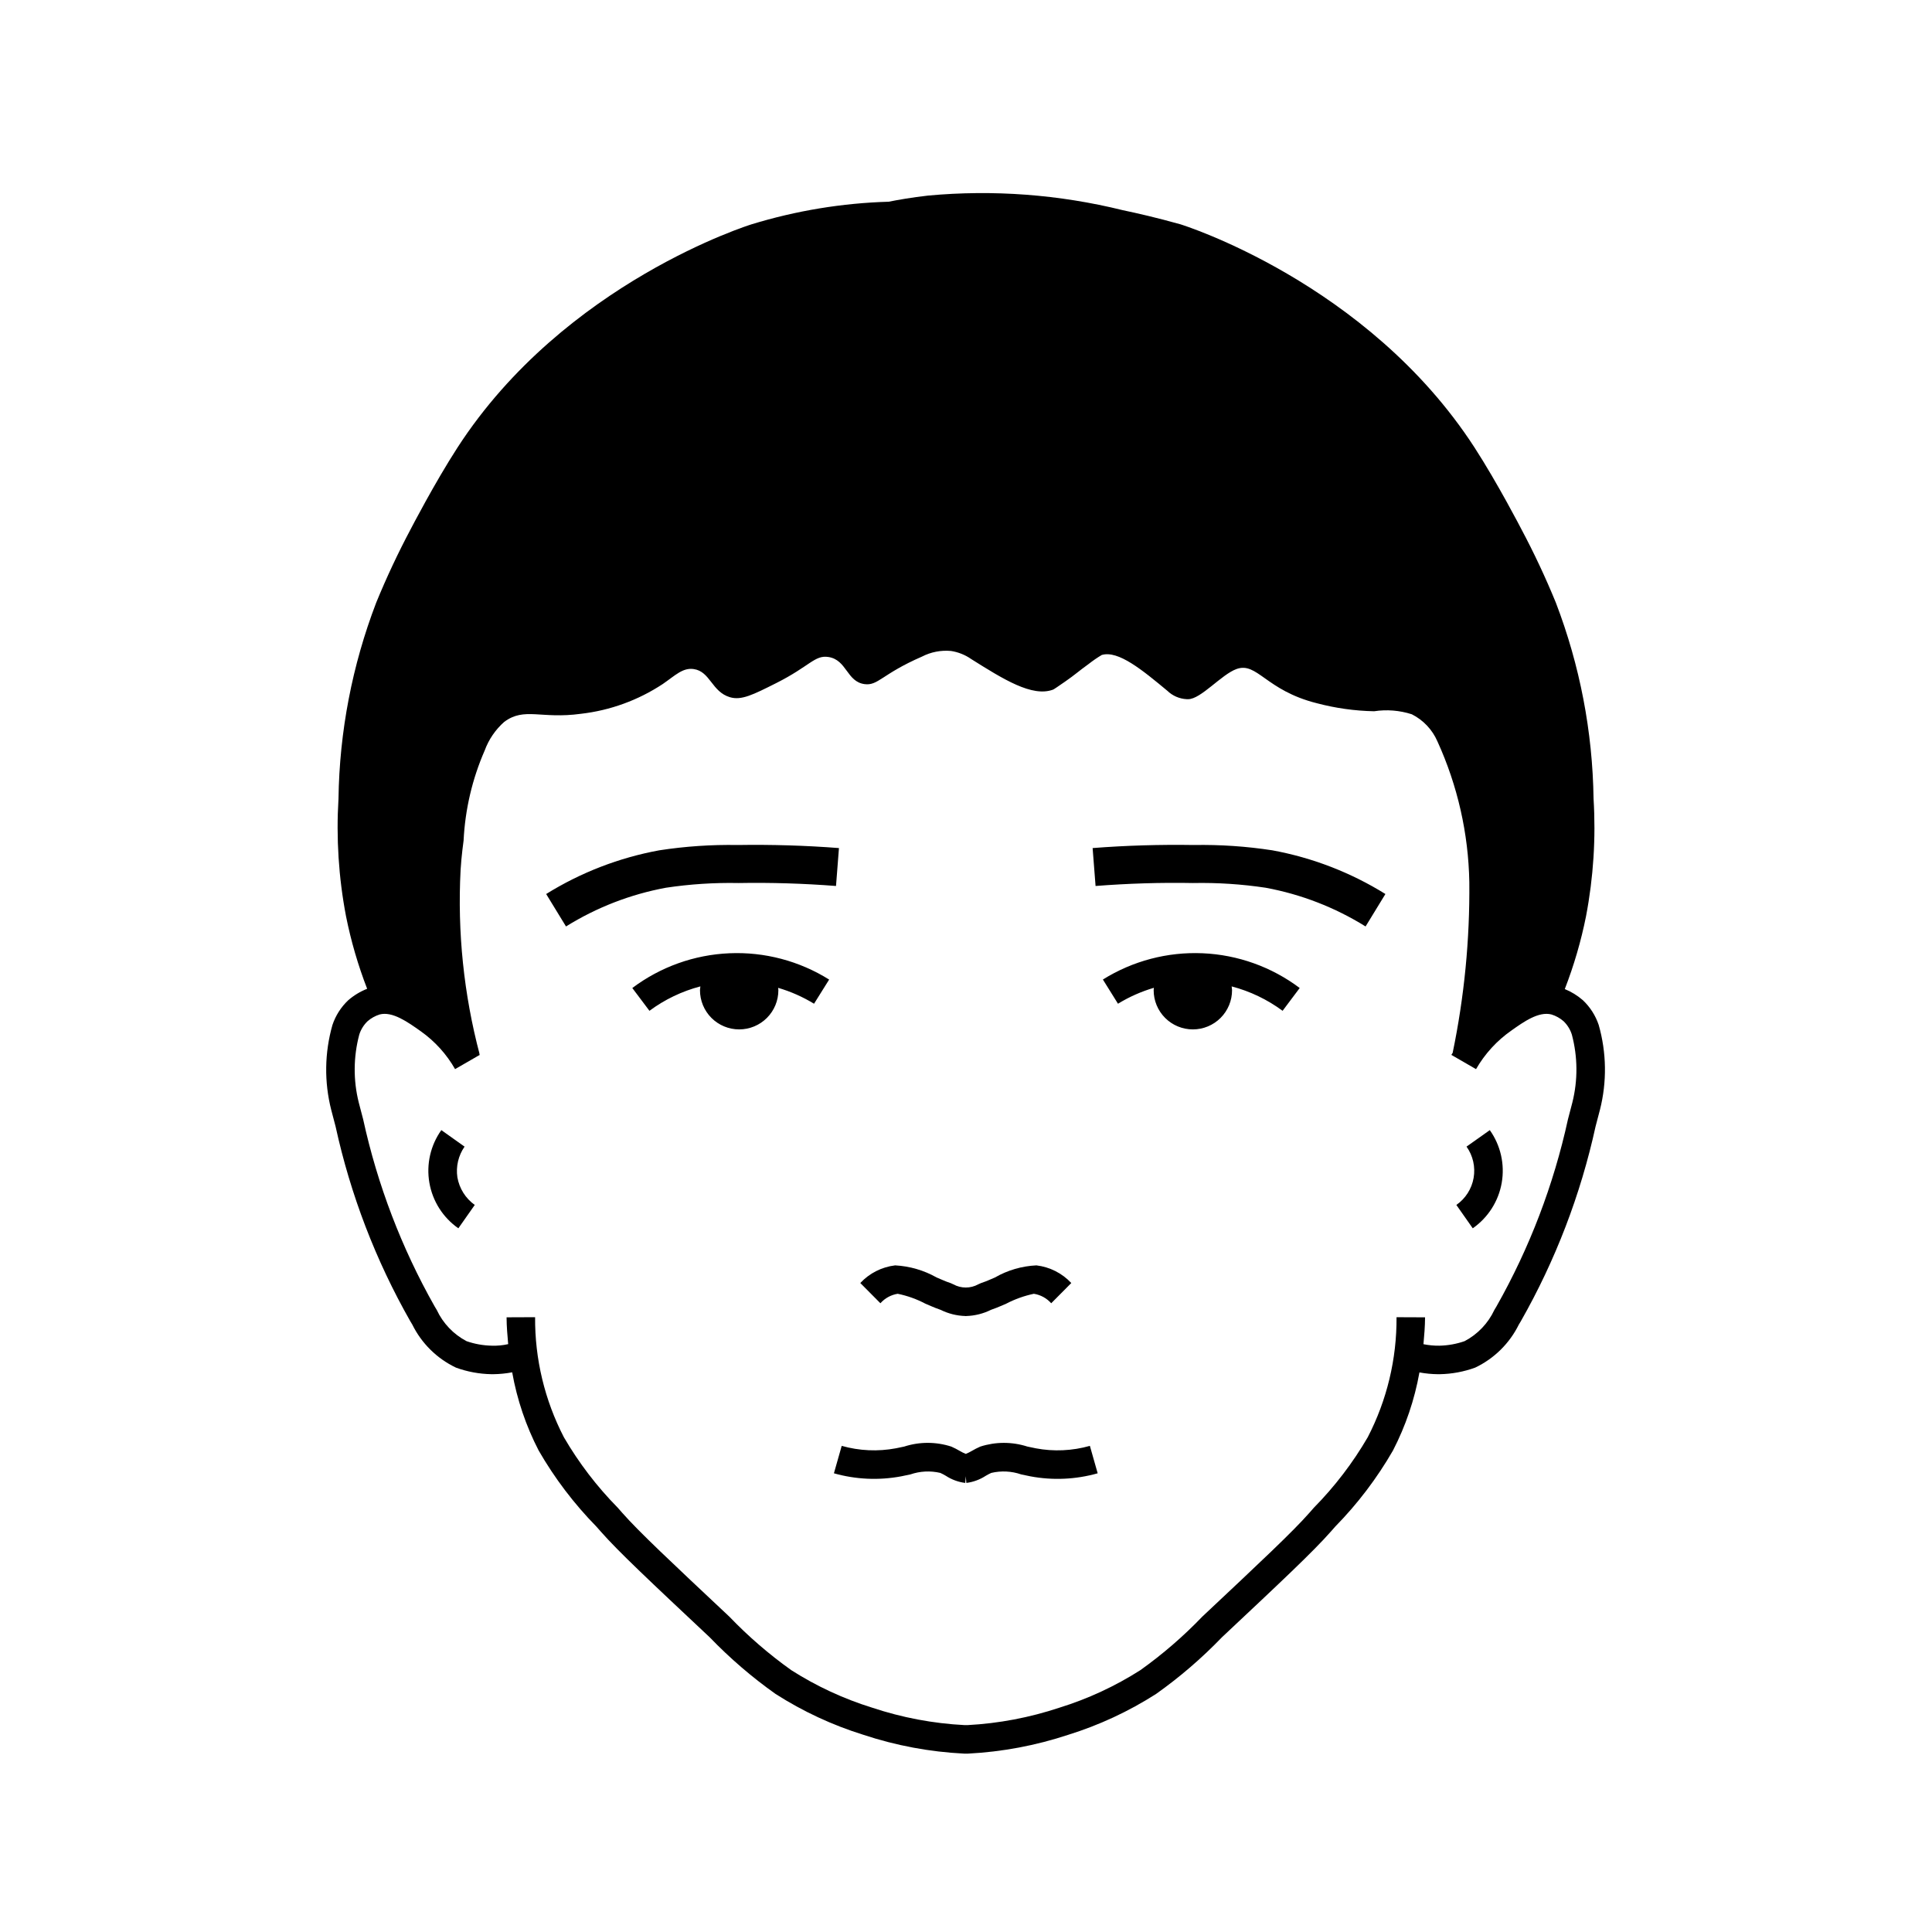 <?xml version="1.0" encoding="UTF-8"?>
<!-- Uploaded to: SVG Repo, www.svgrepo.com, Generator: SVG Repo Mixer Tools -->
<svg fill="#000000" width="800px" height="800px" version="1.1" viewBox="144 144 512 512" xmlns="http://www.w3.org/2000/svg">
 <path d="m432.83 527.17 2.066 7.273v-0.004c-5.805 1.645-11.906 1.918-17.832 0.805-0.801-0.152-1.613-0.328-2.43-0.508-2.555-0.883-5.309-1.02-7.938-0.398-0.504 0.227-0.992 0.48-1.465 0.766-1.547 1.012-3.305 1.656-5.141 1.887l-0.145-1.777-0.145 1.777c-1.836-0.23-3.594-0.875-5.144-1.887-0.469-0.285-0.957-0.539-1.461-0.766-2.629-0.621-5.383-0.48-7.938 0.398-0.816 0.176-1.629 0.355-2.434 0.508-5.926 1.113-12.027 0.836-17.828-0.805l2.066-7.273v0.004c4.672 1.32 9.586 1.543 14.359 0.645 0.734-0.137 1.477-0.301 2.219-0.461v-0.004c4.051-1.305 8.414-1.301 12.465 0.012 0.789 0.348 1.555 0.738 2.293 1.176 0.496 0.293 1.012 0.547 1.547 0.758 0.531-0.211 1.051-0.465 1.543-0.758 0.742-0.438 1.508-0.828 2.297-1.176 4.051-1.309 8.41-1.312 12.465-0.012 0.742 0.164 1.484 0.324 2.215 0.461v0.004c4.773 0.902 9.688 0.68 14.363-0.645zm-50.926-40.305c2.562 0.523 5.035 1.41 7.348 2.633l1.59 0.68c0.547 0.234 1.34 0.57 2.418 0.941l0.004-0.004c2.047 1.02 4.293 1.582 6.578 1.645v0.02l0.102-0.008 0.102 0.008 0.004-0.02c2.289-0.062 4.535-0.625 6.582-1.645 1.082-0.367 1.879-0.707 2.496-0.969l1.512-0.648c2.316-1.207 4.785-2.094 7.344-2.633 1.777 0.277 3.402 1.168 4.598 2.512l5.324-5.363h-0.004c-2.426-2.602-5.703-4.262-9.238-4.676-3.871 0.18-7.641 1.281-10.996 3.211l-1.582 0.68c-0.469 0.195-1.16 0.496-2.133 0.812l-0.715 0.324c-2.047 1.125-4.531 1.125-6.582 0l-0.715-0.324c-0.75-0.246-1.488-0.531-2.211-0.852l-1.5-0.641h-0.004c-3.367-1.906-7.137-3.004-11-3.211-3.535 0.418-6.809 2.074-9.234 4.676l5.324 5.363c1.191-1.344 2.816-2.231 4.59-2.512zm78.496-118.93c-8.957-0.145-17.984 0.121-26.844 0.812l0.781 10.047c8.543-0.664 17.238-0.949 25.891-0.781l0.004-0.004c6.418-0.121 12.832 0.297 19.18 1.25 9.391 1.734 18.371 5.215 26.48 10.262l5.258-8.602v0.004c-9.18-5.707-19.352-9.637-29.98-11.582-6.871-1.059-13.82-1.527-20.77-1.406zm-120.74 10.078c8.629-0.156 17.344 0.117 25.891 0.781l0.781-10.047c-8.859-0.688-17.887-0.953-26.84-0.812-6.949-0.121-13.898 0.348-20.77 1.406-10.633 1.945-20.805 5.875-29.984 11.582l5.262 8.602v-0.004c8.105-5.047 17.09-8.527 26.48-10.262 6.348-0.953 12.762-1.371 19.18-1.25zm-74.449 77.988c-0.426-2.856 0.258-5.762 1.902-8.133l-6.156-4.379c-2.875 4.043-4.016 9.066-3.168 13.953 0.848 4.887 3.609 9.23 7.68 12.07l4.344-6.188v-0.004c-2.438-1.738-4.09-4.371-4.602-7.32zm302.79-17.902-1.156 4.414v-0.004c-3.961 18.105-10.637 35.508-19.801 51.617l-0.527 0.875c-2.465 5.004-6.543 9.031-11.578 11.43-2.996 1.094-6.156 1.684-9.344 1.742-0.168 0-0.344 0.004-0.512 0.004-1.652-0.016-3.297-0.176-4.918-0.473-1.289 7.211-3.652 14.191-7.016 20.699-4.223 7.328-9.355 14.094-15.277 20.133l-1.211 1.371c-4.637 5.273-13.242 13.348-28.859 28.008v0.004c-5.336 5.535-11.172 10.555-17.441 15-7.246 4.629-15.074 8.27-23.285 10.824-8.578 2.84-17.496 4.516-26.52 4.981h-1.078c-9.07-0.453-18.035-2.125-26.656-4.981-8.207-2.555-16.039-6.195-23.281-10.824-6.269-4.445-12.109-9.465-17.441-15-15.617-14.66-24.223-22.734-28.859-28.008l-1.211-1.371-0.004-0.004c-5.918-6.039-11.051-12.805-15.273-20.133-3.367-6.516-5.734-13.504-7.019-20.727-1.664 0.316-3.352 0.48-5.043 0.5-0.168 0-0.34-0.004-0.512-0.004-3.188-0.059-6.344-0.648-9.34-1.738-5.039-2.398-9.121-6.426-11.586-11.434l-0.527-0.875c-9.16-16.102-15.836-33.496-19.793-51.598l-1.164-4.434v0.004c-1.871-7.387-1.758-15.133 0.328-22.461 0.832-2.496 2.269-4.75 4.184-6.559 1.488-1.293 3.184-2.32 5.019-3.039-2.414-6.234-4.289-12.664-5.602-19.223-1.961-10.262-2.629-20.73-1.996-31.16 0.25-17.762 3.633-35.344 9.988-51.934 2.734-6.676 5.801-13.207 9.188-19.574 0 0 6.293-12.172 12.383-21.574 28.426-43.871 77.902-59.125 77.902-59.125 11.797-3.617 24.023-5.633 36.355-5.992 2.336-0.469 5.973-1.125 10.449-1.629h-0.004c17.289-1.598 34.723-0.289 51.574 3.871 3.742 0.785 9.02 1.984 15.309 3.75 0 0 49.477 15.258 77.902 59.125 6.09 9.402 12.383 21.57 12.383 21.574 3.391 6.367 6.457 12.898 9.188 19.574 6.356 16.59 9.738 34.172 9.988 51.934 0.637 10.43-0.035 20.898-1.996 31.16-1.316 6.582-3.203 13.039-5.629 19.297 1.75 0.715 3.367 1.711 4.793 2.949 1.914 1.809 3.356 4.059 4.195 6.555 2.086 7.332 2.203 15.086 0.332 22.48zm-7.438-19.91-0.004-0.004c-0.426-1.352-1.184-2.578-2.207-3.562-0.93-0.805-2.016-1.414-3.191-1.777-3.387-0.879-7.379 1.949-10.594 4.231-3.852 2.684-7.062 6.184-9.402 10.254l-6.543-3.777c0.109-0.188 0.238-0.352 0.348-0.539 3.086-14.883 4.562-30.051 4.414-45.25-0.227-12.875-3.106-25.57-8.449-37.285-1.352-3.121-3.758-5.664-6.793-7.191-3.223-1.039-6.641-1.312-9.988-0.801-5.125-0.102-10.223-0.816-15.18-2.129-13.551-3.394-15.832-11.051-21.305-9.055-4 1.457-9.398 7.953-12.785 7.988-0.23 0.004-0.453-0.008-0.453-0.008-1.906-0.109-3.711-0.898-5.082-2.227-6.594-5.469-12.988-10.773-17.371-9.484-1.195 0.711-2.344 1.5-3.438 2.359-2.719 1.957-3.648 2.879-6.285 4.699-1.961 1.355-2.941 2.035-3.195 2.129-5.519 2.051-13.16-2.754-21.707-8.121h0.004c-1.59-1.105-3.414-1.832-5.328-2.129-2.664-0.246-5.344 0.273-7.719 1.504-10.602 4.613-11.605 7.758-15.184 7.285-4.766-0.629-4.68-6.434-9.59-7.191-3.641-0.562-4.918 2.438-13.848 6.926-6.129 3.078-9.199 4.633-12.25 3.731-4.824-1.43-5.207-6.828-9.59-7.457-2.93-0.422-4.898 1.684-8.258 3.996v-0.004c-6.488 4.273-13.891 6.965-21.609 7.856-10.66 1.465-14.961-1.844-20.336 2.133v-0.004c-2.336 2.059-4.121 4.668-5.195 7.594-3.297 7.547-5.191 15.633-5.594 23.859 0 0-0.582 4.109-0.797 7.832-0.859 16.453 0.848 32.941 5.059 48.871-0.082-0.125-0.238-0.316-0.348-0.465 0.117 0.195 0.258 0.375 0.371 0.574l-6.543 3.777 0.004 0.004c-2.25-3.949-5.332-7.359-9.035-9.996-3.582-2.543-7.59-5.371-10.961-4.492h0.004c-1.188 0.371-2.281 0.984-3.215 1.801-1.012 0.98-1.766 2.195-2.188 3.539-1.566 5.887-1.613 12.074-0.137 17.984l1.168 4.461c3.797 17.379 10.18 34.094 18.941 49.574l0.566 0.945c1.656 3.543 4.426 6.449 7.887 8.27 2.152 0.75 4.406 1.152 6.684 1.199 1.465 0.051 2.926-0.086 4.356-0.41-0.211-2.348-0.414-4.695-0.426-7.109l7.559-0.031v0.004c-0.078 11.066 2.543 21.984 7.629 31.812 3.957 6.793 8.746 13.062 14.266 18.664l1.211 1.379c4.402 5 12.91 12.988 28.359 27.488l-0.004-0.004c5.023 5.234 10.52 9.984 16.426 14.195 6.676 4.258 13.895 7.606 21.457 9.949 7.91 2.633 16.137 4.184 24.461 4.613h0.812c8.277-0.441 16.461-1.996 24.324-4.613 7.566-2.344 14.781-5.691 21.461-9.949 5.902-4.211 11.402-8.961 16.422-14.195 15.449-14.5 23.957-22.488 28.359-27.488l1.211-1.379v0.004c5.516-5.602 10.309-11.871 14.262-18.664 5.09-9.828 7.707-20.746 7.633-31.812l7.559 0.031c-0.012 2.418-0.215 4.769-0.426 7.121h-0.004c1.395 0.281 2.812 0.414 4.234 0.395 2.273-0.047 4.531-0.453 6.68-1.203 3.457-1.82 6.223-4.723 7.879-8.262l0.566-0.949c8.766-15.488 15.152-32.203 18.945-49.59l1.164-4.453c1.477-5.906 1.43-12.09-0.133-17.973zm-27.918 29.676c1.711 2.402 2.387 5.387 1.879 8.293-0.508 2.902-2.156 5.484-4.574 7.164l4.344 6.188v0.004c4.066-2.84 6.832-7.184 7.68-12.066 0.848-4.887-0.289-9.91-3.16-13.953zm-96.367-44.281 4 6.414c2.973-1.82 6.172-3.238 9.52-4.223-0.012 0.211-0.066 0.402-0.066 0.621-0.008 2.758 1.086 5.406 3.035 7.359s4.594 3.047 7.352 3.047c2.758 0 5.402-1.094 7.352-3.047 1.949-1.953 3.043-4.602 3.035-7.359-0.016-0.332-0.051-0.66-0.102-0.988 4.867 1.277 9.449 3.473 13.496 6.465l4.535-6.043v0.004c-7.449-5.598-16.418-8.809-25.73-9.211-9.309-0.402-18.523 2.023-26.426 6.961zm-124.71 2.25 4.543 6.043v-0.004c4.043-2.996 8.625-5.191 13.496-6.469-0.055 0.328-0.09 0.66-0.105 0.992-0.004 2.758 1.086 5.406 3.035 7.359 1.949 1.949 4.594 3.047 7.352 3.047 2.758 0 5.406-1.098 7.352-3.047 1.949-1.953 3.043-4.602 3.035-7.359 0-0.215-0.051-0.402-0.062-0.609 3.344 0.98 6.543 2.398 9.516 4.211l4.004-6.406v0.004c-7.902-4.941-17.117-7.375-26.43-6.973-9.312 0.398-18.281 3.609-25.734 9.211z"/>
</svg>